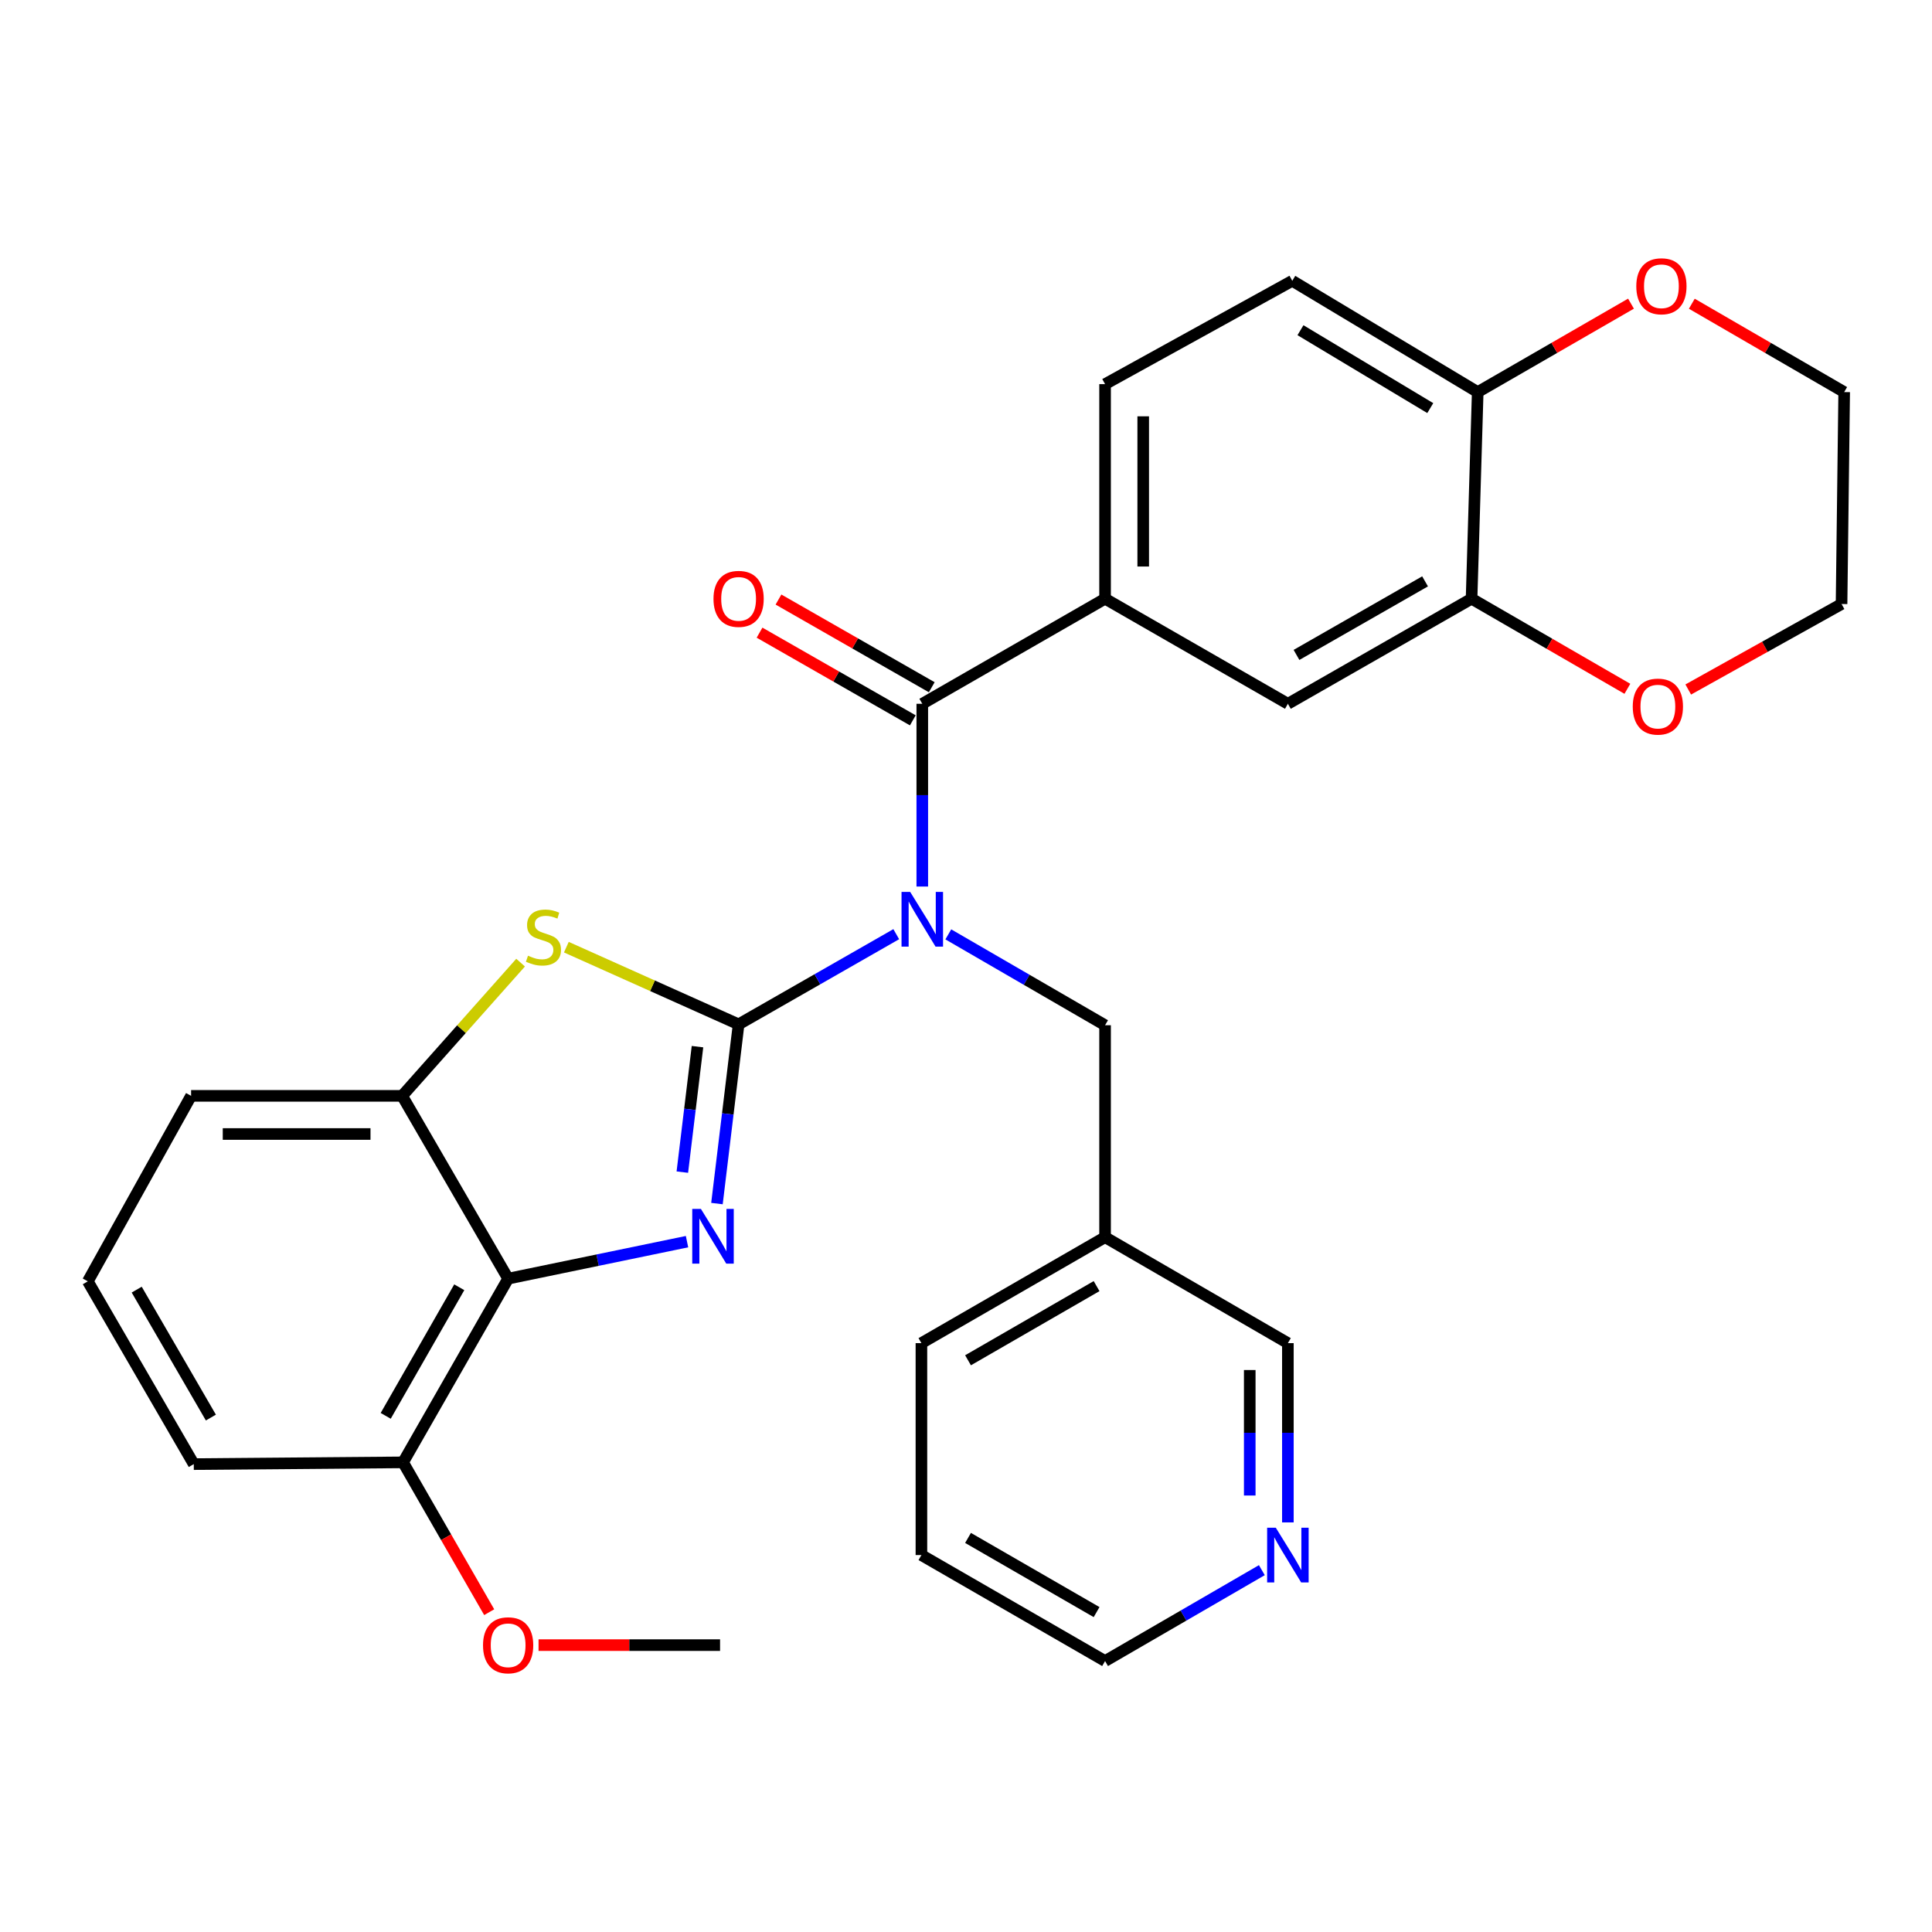 <?xml version='1.0' encoding='iso-8859-1'?>
<svg version='1.1' baseProfile='full'
              xmlns='http://www.w3.org/2000/svg'
                      xmlns:rdkit='http://www.rdkit.org/xml'
                      xmlns:xlink='http://www.w3.org/1999/xlink'
                  xml:space='preserve'
width='1000px' height='1000px' viewBox='0 0 1000 1000'>
<!-- END OF HEADER -->
<rect style='opacity:1.0;fill:#FFFFFF;stroke:none' width='1000' height='1000' x='0' y='0'> </rect>
<path class='bond-0' d='M 382.3,530.198 L 376.697,576.584' style='fill:none;fill-rule:evenodd;stroke:#000000;stroke-width:6px;stroke-linecap:butt;stroke-linejoin:miter;stroke-opacity:1' />
<path class='bond-0' d='M 376.697,576.584 L 371.094,622.969' style='fill:none;fill-rule:evenodd;stroke:#0000FF;stroke-width:6px;stroke-linecap:butt;stroke-linejoin:miter;stroke-opacity:1' />
<path class='bond-0' d='M 361.019,541.747 L 357.097,574.216' style='fill:none;fill-rule:evenodd;stroke:#000000;stroke-width:6px;stroke-linecap:butt;stroke-linejoin:miter;stroke-opacity:1' />
<path class='bond-0' d='M 357.097,574.216 L 353.175,606.686' style='fill:none;fill-rule:evenodd;stroke:#0000FF;stroke-width:6px;stroke-linecap:butt;stroke-linejoin:miter;stroke-opacity:1' />
<path class='bond-1' d='M 382.3,530.198 L 423.097,506.863' style='fill:none;fill-rule:evenodd;stroke:#000000;stroke-width:6px;stroke-linecap:butt;stroke-linejoin:miter;stroke-opacity:1' />
<path class='bond-1' d='M 423.097,506.863 L 463.894,483.527' style='fill:none;fill-rule:evenodd;stroke:#0000FF;stroke-width:6px;stroke-linecap:butt;stroke-linejoin:miter;stroke-opacity:1' />
<path class='bond-2' d='M 382.3,530.198 L 337.72,510.225' style='fill:none;fill-rule:evenodd;stroke:#000000;stroke-width:6px;stroke-linecap:butt;stroke-linejoin:miter;stroke-opacity:1' />
<path class='bond-2' d='M 337.72,510.225 L 293.14,490.251' style='fill:none;fill-rule:evenodd;stroke:#CCCC00;stroke-width:6px;stroke-linecap:butt;stroke-linejoin:miter;stroke-opacity:1' />
<path class='bond-4' d='M 355.603,642.674 L 309.306,652.251' style='fill:none;fill-rule:evenodd;stroke:#0000FF;stroke-width:6px;stroke-linecap:butt;stroke-linejoin:miter;stroke-opacity:1' />
<path class='bond-4' d='M 309.306,652.251 L 263.009,661.828' style='fill:none;fill-rule:evenodd;stroke:#000000;stroke-width:6px;stroke-linecap:butt;stroke-linejoin:miter;stroke-opacity:1' />
<path class='bond-3' d='M 477.373,458.87 L 477.373,411.576' style='fill:none;fill-rule:evenodd;stroke:#0000FF;stroke-width:6px;stroke-linecap:butt;stroke-linejoin:miter;stroke-opacity:1' />
<path class='bond-3' d='M 477.373,411.576 L 477.373,364.282' style='fill:none;fill-rule:evenodd;stroke:#000000;stroke-width:6px;stroke-linecap:butt;stroke-linejoin:miter;stroke-opacity:1' />
<path class='bond-8' d='M 490.846,483.628 L 531.415,507.144' style='fill:none;fill-rule:evenodd;stroke:#0000FF;stroke-width:6px;stroke-linecap:butt;stroke-linejoin:miter;stroke-opacity:1' />
<path class='bond-8' d='M 531.415,507.144 L 571.985,530.659' style='fill:none;fill-rule:evenodd;stroke:#000000;stroke-width:6px;stroke-linecap:butt;stroke-linejoin:miter;stroke-opacity:1' />
<path class='bond-5' d='M 269.461,498.254 L 238.809,532.735' style='fill:none;fill-rule:evenodd;stroke:#CCCC00;stroke-width:6px;stroke-linecap:butt;stroke-linejoin:miter;stroke-opacity:1' />
<path class='bond-5' d='M 238.809,532.735 L 208.157,567.216' style='fill:none;fill-rule:evenodd;stroke:#000000;stroke-width:6px;stroke-linecap:butt;stroke-linejoin:miter;stroke-opacity:1' />
<path class='bond-6' d='M 477.373,364.282 L 571.985,309.891' style='fill:none;fill-rule:evenodd;stroke:#000000;stroke-width:6px;stroke-linecap:butt;stroke-linejoin:miter;stroke-opacity:1' />
<path class='bond-11' d='M 482.274,355.714 L 442.607,333.02' style='fill:none;fill-rule:evenodd;stroke:#000000;stroke-width:6px;stroke-linecap:butt;stroke-linejoin:miter;stroke-opacity:1' />
<path class='bond-11' d='M 442.607,333.02 L 402.94,310.326' style='fill:none;fill-rule:evenodd;stroke:#FF0000;stroke-width:6px;stroke-linecap:butt;stroke-linejoin:miter;stroke-opacity:1' />
<path class='bond-11' d='M 472.471,372.85 L 432.803,350.157' style='fill:none;fill-rule:evenodd;stroke:#000000;stroke-width:6px;stroke-linecap:butt;stroke-linejoin:miter;stroke-opacity:1' />
<path class='bond-11' d='M 432.803,350.157 L 393.136,327.463' style='fill:none;fill-rule:evenodd;stroke:#FF0000;stroke-width:6px;stroke-linecap:butt;stroke-linejoin:miter;stroke-opacity:1' />
<path class='bond-12' d='M 263.009,661.828 L 208.618,756.912' style='fill:none;fill-rule:evenodd;stroke:#000000;stroke-width:6px;stroke-linecap:butt;stroke-linejoin:miter;stroke-opacity:1' />
<path class='bond-12' d='M 237.714,666.288 L 199.64,732.846' style='fill:none;fill-rule:evenodd;stroke:#000000;stroke-width:6px;stroke-linecap:butt;stroke-linejoin:miter;stroke-opacity:1' />
<path class='bond-30' d='M 263.009,661.828 L 208.157,567.216' style='fill:none;fill-rule:evenodd;stroke:#000000;stroke-width:6px;stroke-linecap:butt;stroke-linejoin:miter;stroke-opacity:1' />
<path class='bond-20' d='M 208.157,567.216 L 98.914,567.216' style='fill:none;fill-rule:evenodd;stroke:#000000;stroke-width:6px;stroke-linecap:butt;stroke-linejoin:miter;stroke-opacity:1' />
<path class='bond-20' d='M 191.771,586.959 L 115.3,586.959' style='fill:none;fill-rule:evenodd;stroke:#000000;stroke-width:6px;stroke-linecap:butt;stroke-linejoin:miter;stroke-opacity:1' />
<path class='bond-9' d='M 571.985,309.891 L 666.607,364.282' style='fill:none;fill-rule:evenodd;stroke:#000000;stroke-width:6px;stroke-linecap:butt;stroke-linejoin:miter;stroke-opacity:1' />
<path class='bond-14' d='M 571.985,309.891 L 571.985,198.826' style='fill:none;fill-rule:evenodd;stroke:#000000;stroke-width:6px;stroke-linecap:butt;stroke-linejoin:miter;stroke-opacity:1' />
<path class='bond-14' d='M 591.727,293.231 L 591.727,215.486' style='fill:none;fill-rule:evenodd;stroke:#000000;stroke-width:6px;stroke-linecap:butt;stroke-linejoin:miter;stroke-opacity:1' />
<path class='bond-7' d='M 761.68,309.891 L 666.607,364.282' style='fill:none;fill-rule:evenodd;stroke:#000000;stroke-width:6px;stroke-linecap:butt;stroke-linejoin:miter;stroke-opacity:1' />
<path class='bond-7' d='M 737.615,300.913 L 671.064,338.987' style='fill:none;fill-rule:evenodd;stroke:#000000;stroke-width:6px;stroke-linecap:butt;stroke-linejoin:miter;stroke-opacity:1' />
<path class='bond-13' d='M 761.68,309.891 L 802.004,333.208' style='fill:none;fill-rule:evenodd;stroke:#000000;stroke-width:6px;stroke-linecap:butt;stroke-linejoin:miter;stroke-opacity:1' />
<path class='bond-13' d='M 802.004,333.208 L 842.328,356.525' style='fill:none;fill-rule:evenodd;stroke:#FF0000;stroke-width:6px;stroke-linecap:butt;stroke-linejoin:miter;stroke-opacity:1' />
<path class='bond-33' d='M 761.68,309.891 L 764.861,202.939' style='fill:none;fill-rule:evenodd;stroke:#000000;stroke-width:6px;stroke-linecap:butt;stroke-linejoin:miter;stroke-opacity:1' />
<path class='bond-17' d='M 571.985,530.659 L 571.985,640.363' style='fill:none;fill-rule:evenodd;stroke:#000000;stroke-width:6px;stroke-linecap:butt;stroke-linejoin:miter;stroke-opacity:1' />
<path class='bond-10' d='M 764.861,202.939 L 668.878,145.345' style='fill:none;fill-rule:evenodd;stroke:#000000;stroke-width:6px;stroke-linecap:butt;stroke-linejoin:miter;stroke-opacity:1' />
<path class='bond-10' d='M 740.305,211.229 L 673.117,170.913' style='fill:none;fill-rule:evenodd;stroke:#000000;stroke-width:6px;stroke-linecap:butt;stroke-linejoin:miter;stroke-opacity:1' />
<path class='bond-15' d='M 764.861,202.939 L 804.531,180.055' style='fill:none;fill-rule:evenodd;stroke:#000000;stroke-width:6px;stroke-linecap:butt;stroke-linejoin:miter;stroke-opacity:1' />
<path class='bond-15' d='M 804.531,180.055 L 844.2,157.17' style='fill:none;fill-rule:evenodd;stroke:#FF0000;stroke-width:6px;stroke-linecap:butt;stroke-linejoin:miter;stroke-opacity:1' />
<path class='bond-19' d='M 208.618,756.912 L 230.913,795.688' style='fill:none;fill-rule:evenodd;stroke:#000000;stroke-width:6px;stroke-linecap:butt;stroke-linejoin:miter;stroke-opacity:1' />
<path class='bond-19' d='M 230.913,795.688 L 253.208,834.465' style='fill:none;fill-rule:evenodd;stroke:#FF0000;stroke-width:6px;stroke-linecap:butt;stroke-linejoin:miter;stroke-opacity:1' />
<path class='bond-23' d='M 208.618,756.912 L 100.296,757.822' style='fill:none;fill-rule:evenodd;stroke:#000000;stroke-width:6px;stroke-linecap:butt;stroke-linejoin:miter;stroke-opacity:1' />
<path class='bond-25' d='M 873.834,356.885 L 913.51,334.759' style='fill:none;fill-rule:evenodd;stroke:#FF0000;stroke-width:6px;stroke-linecap:butt;stroke-linejoin:miter;stroke-opacity:1' />
<path class='bond-25' d='M 913.51,334.759 L 953.185,312.633' style='fill:none;fill-rule:evenodd;stroke:#000000;stroke-width:6px;stroke-linecap:butt;stroke-linejoin:miter;stroke-opacity:1' />
<path class='bond-18' d='M 571.985,198.826 L 668.878,145.345' style='fill:none;fill-rule:evenodd;stroke:#000000;stroke-width:6px;stroke-linecap:butt;stroke-linejoin:miter;stroke-opacity:1' />
<path class='bond-26' d='M 875.678,157.21 L 915.112,180.075' style='fill:none;fill-rule:evenodd;stroke:#FF0000;stroke-width:6px;stroke-linecap:butt;stroke-linejoin:miter;stroke-opacity:1' />
<path class='bond-26' d='M 915.112,180.075 L 954.545,202.939' style='fill:none;fill-rule:evenodd;stroke:#000000;stroke-width:6px;stroke-linecap:butt;stroke-linejoin:miter;stroke-opacity:1' />
<path class='bond-16' d='M 666.607,787.995 L 666.607,741.6' style='fill:none;fill-rule:evenodd;stroke:#0000FF;stroke-width:6px;stroke-linecap:butt;stroke-linejoin:miter;stroke-opacity:1' />
<path class='bond-16' d='M 666.607,741.6 L 666.607,695.205' style='fill:none;fill-rule:evenodd;stroke:#000000;stroke-width:6px;stroke-linecap:butt;stroke-linejoin:miter;stroke-opacity:1' />
<path class='bond-16' d='M 646.865,774.077 L 646.865,741.6' style='fill:none;fill-rule:evenodd;stroke:#0000FF;stroke-width:6px;stroke-linecap:butt;stroke-linejoin:miter;stroke-opacity:1' />
<path class='bond-16' d='M 646.865,741.6 L 646.865,709.123' style='fill:none;fill-rule:evenodd;stroke:#000000;stroke-width:6px;stroke-linecap:butt;stroke-linejoin:miter;stroke-opacity:1' />
<path class='bond-32' d='M 653.133,812.709 L 612.559,836.229' style='fill:none;fill-rule:evenodd;stroke:#0000FF;stroke-width:6px;stroke-linecap:butt;stroke-linejoin:miter;stroke-opacity:1' />
<path class='bond-32' d='M 612.559,836.229 L 571.985,859.75' style='fill:none;fill-rule:evenodd;stroke:#000000;stroke-width:6px;stroke-linecap:butt;stroke-linejoin:miter;stroke-opacity:1' />
<path class='bond-21' d='M 571.985,640.363 L 666.607,695.205' style='fill:none;fill-rule:evenodd;stroke:#000000;stroke-width:6px;stroke-linecap:butt;stroke-linejoin:miter;stroke-opacity:1' />
<path class='bond-27' d='M 571.985,640.363 L 476.923,695.205' style='fill:none;fill-rule:evenodd;stroke:#000000;stroke-width:6px;stroke-linecap:butt;stroke-linejoin:miter;stroke-opacity:1' />
<path class='bond-27' d='M 567.591,665.691 L 501.048,704.079' style='fill:none;fill-rule:evenodd;stroke:#000000;stroke-width:6px;stroke-linecap:butt;stroke-linejoin:miter;stroke-opacity:1' />
<path class='bond-28' d='M 278.752,851.513 L 325.727,851.513' style='fill:none;fill-rule:evenodd;stroke:#FF0000;stroke-width:6px;stroke-linecap:butt;stroke-linejoin:miter;stroke-opacity:1' />
<path class='bond-28' d='M 325.727,851.513 L 372.703,851.513' style='fill:none;fill-rule:evenodd;stroke:#000000;stroke-width:6px;stroke-linecap:butt;stroke-linejoin:miter;stroke-opacity:1' />
<path class='bond-22' d='M 98.914,567.216 L 45.455,663.221' style='fill:none;fill-rule:evenodd;stroke:#000000;stroke-width:6px;stroke-linecap:butt;stroke-linejoin:miter;stroke-opacity:1' />
<path class='bond-31' d='M 45.455,663.221 L 100.296,757.822' style='fill:none;fill-rule:evenodd;stroke:#000000;stroke-width:6px;stroke-linecap:butt;stroke-linejoin:miter;stroke-opacity:1' />
<path class='bond-31' d='M 70.761,667.51 L 109.15,733.73' style='fill:none;fill-rule:evenodd;stroke:#000000;stroke-width:6px;stroke-linecap:butt;stroke-linejoin:miter;stroke-opacity:1' />
<path class='bond-24' d='M 571.985,859.75 L 476.923,804.898' style='fill:none;fill-rule:evenodd;stroke:#000000;stroke-width:6px;stroke-linecap:butt;stroke-linejoin:miter;stroke-opacity:1' />
<path class='bond-24' d='M 567.592,834.422 L 501.049,796.025' style='fill:none;fill-rule:evenodd;stroke:#000000;stroke-width:6px;stroke-linecap:butt;stroke-linejoin:miter;stroke-opacity:1' />
<path class='bond-34' d='M 953.185,312.633 L 954.545,202.939' style='fill:none;fill-rule:evenodd;stroke:#000000;stroke-width:6px;stroke-linecap:butt;stroke-linejoin:miter;stroke-opacity:1' />
<path class='bond-29' d='M 476.923,695.205 L 476.923,804.898' style='fill:none;fill-rule:evenodd;stroke:#000000;stroke-width:6px;stroke-linecap:butt;stroke-linejoin:miter;stroke-opacity:1' />
<path  class='atom-1' d='M 362.79 625.732
L 372.07 640.732
Q 372.99 642.212, 374.47 644.892
Q 375.95 647.572, 376.03 647.732
L 376.03 625.732
L 379.79 625.732
L 379.79 654.052
L 375.91 654.052
L 365.95 637.652
Q 364.79 635.732, 363.55 633.532
Q 362.35 631.332, 361.99 630.652
L 361.99 654.052
L 358.31 654.052
L 358.31 625.732
L 362.79 625.732
' fill='#0000FF'/>
<path  class='atom-2' d='M 471.113 461.658
L 480.393 476.658
Q 481.313 478.138, 482.793 480.818
Q 484.273 483.498, 484.353 483.658
L 484.353 461.658
L 488.113 461.658
L 488.113 489.978
L 484.233 489.978
L 474.273 473.578
Q 473.113 471.658, 471.873 469.458
Q 470.673 467.258, 470.313 466.578
L 470.313 489.978
L 466.633 489.978
L 466.633 461.658
L 471.113 461.658
' fill='#0000FF'/>
<path  class='atom-3' d='M 273.293 494.664
Q 273.613 494.784, 274.933 495.344
Q 276.253 495.904, 277.693 496.264
Q 279.173 496.584, 280.613 496.584
Q 283.293 496.584, 284.853 495.304
Q 286.413 493.984, 286.413 491.704
Q 286.413 490.144, 285.613 489.184
Q 284.853 488.224, 283.653 487.704
Q 282.453 487.184, 280.453 486.584
Q 277.933 485.824, 276.413 485.104
Q 274.933 484.384, 273.853 482.864
Q 272.813 481.344, 272.813 478.784
Q 272.813 475.224, 275.213 473.024
Q 277.653 470.824, 282.453 470.824
Q 285.733 470.824, 289.453 472.384
L 288.533 475.464
Q 285.133 474.064, 282.573 474.064
Q 279.813 474.064, 278.293 475.224
Q 276.773 476.344, 276.813 478.304
Q 276.813 479.824, 277.573 480.744
Q 278.373 481.664, 279.493 482.184
Q 280.653 482.704, 282.573 483.304
Q 285.133 484.104, 286.653 484.904
Q 288.173 485.704, 289.253 487.344
Q 290.373 488.944, 290.373 491.704
Q 290.373 495.624, 287.733 497.744
Q 285.133 499.824, 280.773 499.824
Q 278.253 499.824, 276.333 499.264
Q 274.453 498.744, 272.213 497.824
L 273.293 494.664
' fill='#CCCC00'/>
<path  class='atom-12' d='M 369.3 309.971
Q 369.3 303.171, 372.66 299.371
Q 376.02 295.571, 382.3 295.571
Q 388.58 295.571, 391.94 299.371
Q 395.3 303.171, 395.3 309.971
Q 395.3 316.851, 391.9 320.771
Q 388.5 324.651, 382.3 324.651
Q 376.06 324.651, 372.66 320.771
Q 369.3 316.891, 369.3 309.971
M 382.3 321.451
Q 386.62 321.451, 388.94 318.571
Q 391.3 315.651, 391.3 309.971
Q 391.3 304.411, 388.94 301.611
Q 386.62 298.771, 382.3 298.771
Q 377.98 298.771, 375.62 301.571
Q 373.3 304.371, 373.3 309.971
Q 373.3 315.691, 375.62 318.571
Q 377.98 321.451, 382.3 321.451
' fill='#FF0000'/>
<path  class='atom-14' d='M 845.113 365.733
Q 845.113 358.933, 848.473 355.133
Q 851.833 351.333, 858.113 351.333
Q 864.393 351.333, 867.753 355.133
Q 871.113 358.933, 871.113 365.733
Q 871.113 372.613, 867.713 376.533
Q 864.313 380.413, 858.113 380.413
Q 851.873 380.413, 848.473 376.533
Q 845.113 372.653, 845.113 365.733
M 858.113 377.213
Q 862.433 377.213, 864.753 374.333
Q 867.113 371.413, 867.113 365.733
Q 867.113 360.173, 864.753 357.373
Q 862.433 354.533, 858.113 354.533
Q 853.793 354.533, 851.433 357.333
Q 849.113 360.133, 849.113 365.733
Q 849.113 371.453, 851.433 374.333
Q 853.793 377.213, 858.113 377.213
' fill='#FF0000'/>
<path  class='atom-16' d='M 846.944 148.167
Q 846.944 141.367, 850.304 137.567
Q 853.664 133.767, 859.944 133.767
Q 866.224 133.767, 869.584 137.567
Q 872.944 141.367, 872.944 148.167
Q 872.944 155.047, 869.544 158.967
Q 866.144 162.847, 859.944 162.847
Q 853.704 162.847, 850.304 158.967
Q 846.944 155.087, 846.944 148.167
M 859.944 159.647
Q 864.264 159.647, 866.584 156.767
Q 868.944 153.847, 868.944 148.167
Q 868.944 142.607, 866.584 139.807
Q 864.264 136.967, 859.944 136.967
Q 855.624 136.967, 853.264 139.767
Q 850.944 142.567, 850.944 148.167
Q 850.944 153.887, 853.264 156.767
Q 855.624 159.647, 859.944 159.647
' fill='#FF0000'/>
<path  class='atom-17' d='M 660.347 790.738
L 669.627 805.738
Q 670.547 807.218, 672.027 809.898
Q 673.507 812.578, 673.587 812.738
L 673.587 790.738
L 677.347 790.738
L 677.347 819.058
L 673.467 819.058
L 663.507 802.658
Q 662.347 800.738, 661.107 798.538
Q 659.907 796.338, 659.547 795.658
L 659.547 819.058
L 655.867 819.058
L 655.867 790.738
L 660.347 790.738
' fill='#0000FF'/>
<path  class='atom-20' d='M 250.009 851.593
Q 250.009 844.793, 253.369 840.993
Q 256.729 837.193, 263.009 837.193
Q 269.289 837.193, 272.649 840.993
Q 276.009 844.793, 276.009 851.593
Q 276.009 858.473, 272.609 862.393
Q 269.209 866.273, 263.009 866.273
Q 256.769 866.273, 253.369 862.393
Q 250.009 858.513, 250.009 851.593
M 263.009 863.073
Q 267.329 863.073, 269.649 860.193
Q 272.009 857.273, 272.009 851.593
Q 272.009 846.033, 269.649 843.233
Q 267.329 840.393, 263.009 840.393
Q 258.689 840.393, 256.329 843.193
Q 254.009 845.993, 254.009 851.593
Q 254.009 857.313, 256.329 860.193
Q 258.689 863.073, 263.009 863.073
' fill='#FF0000'/>
</svg>
